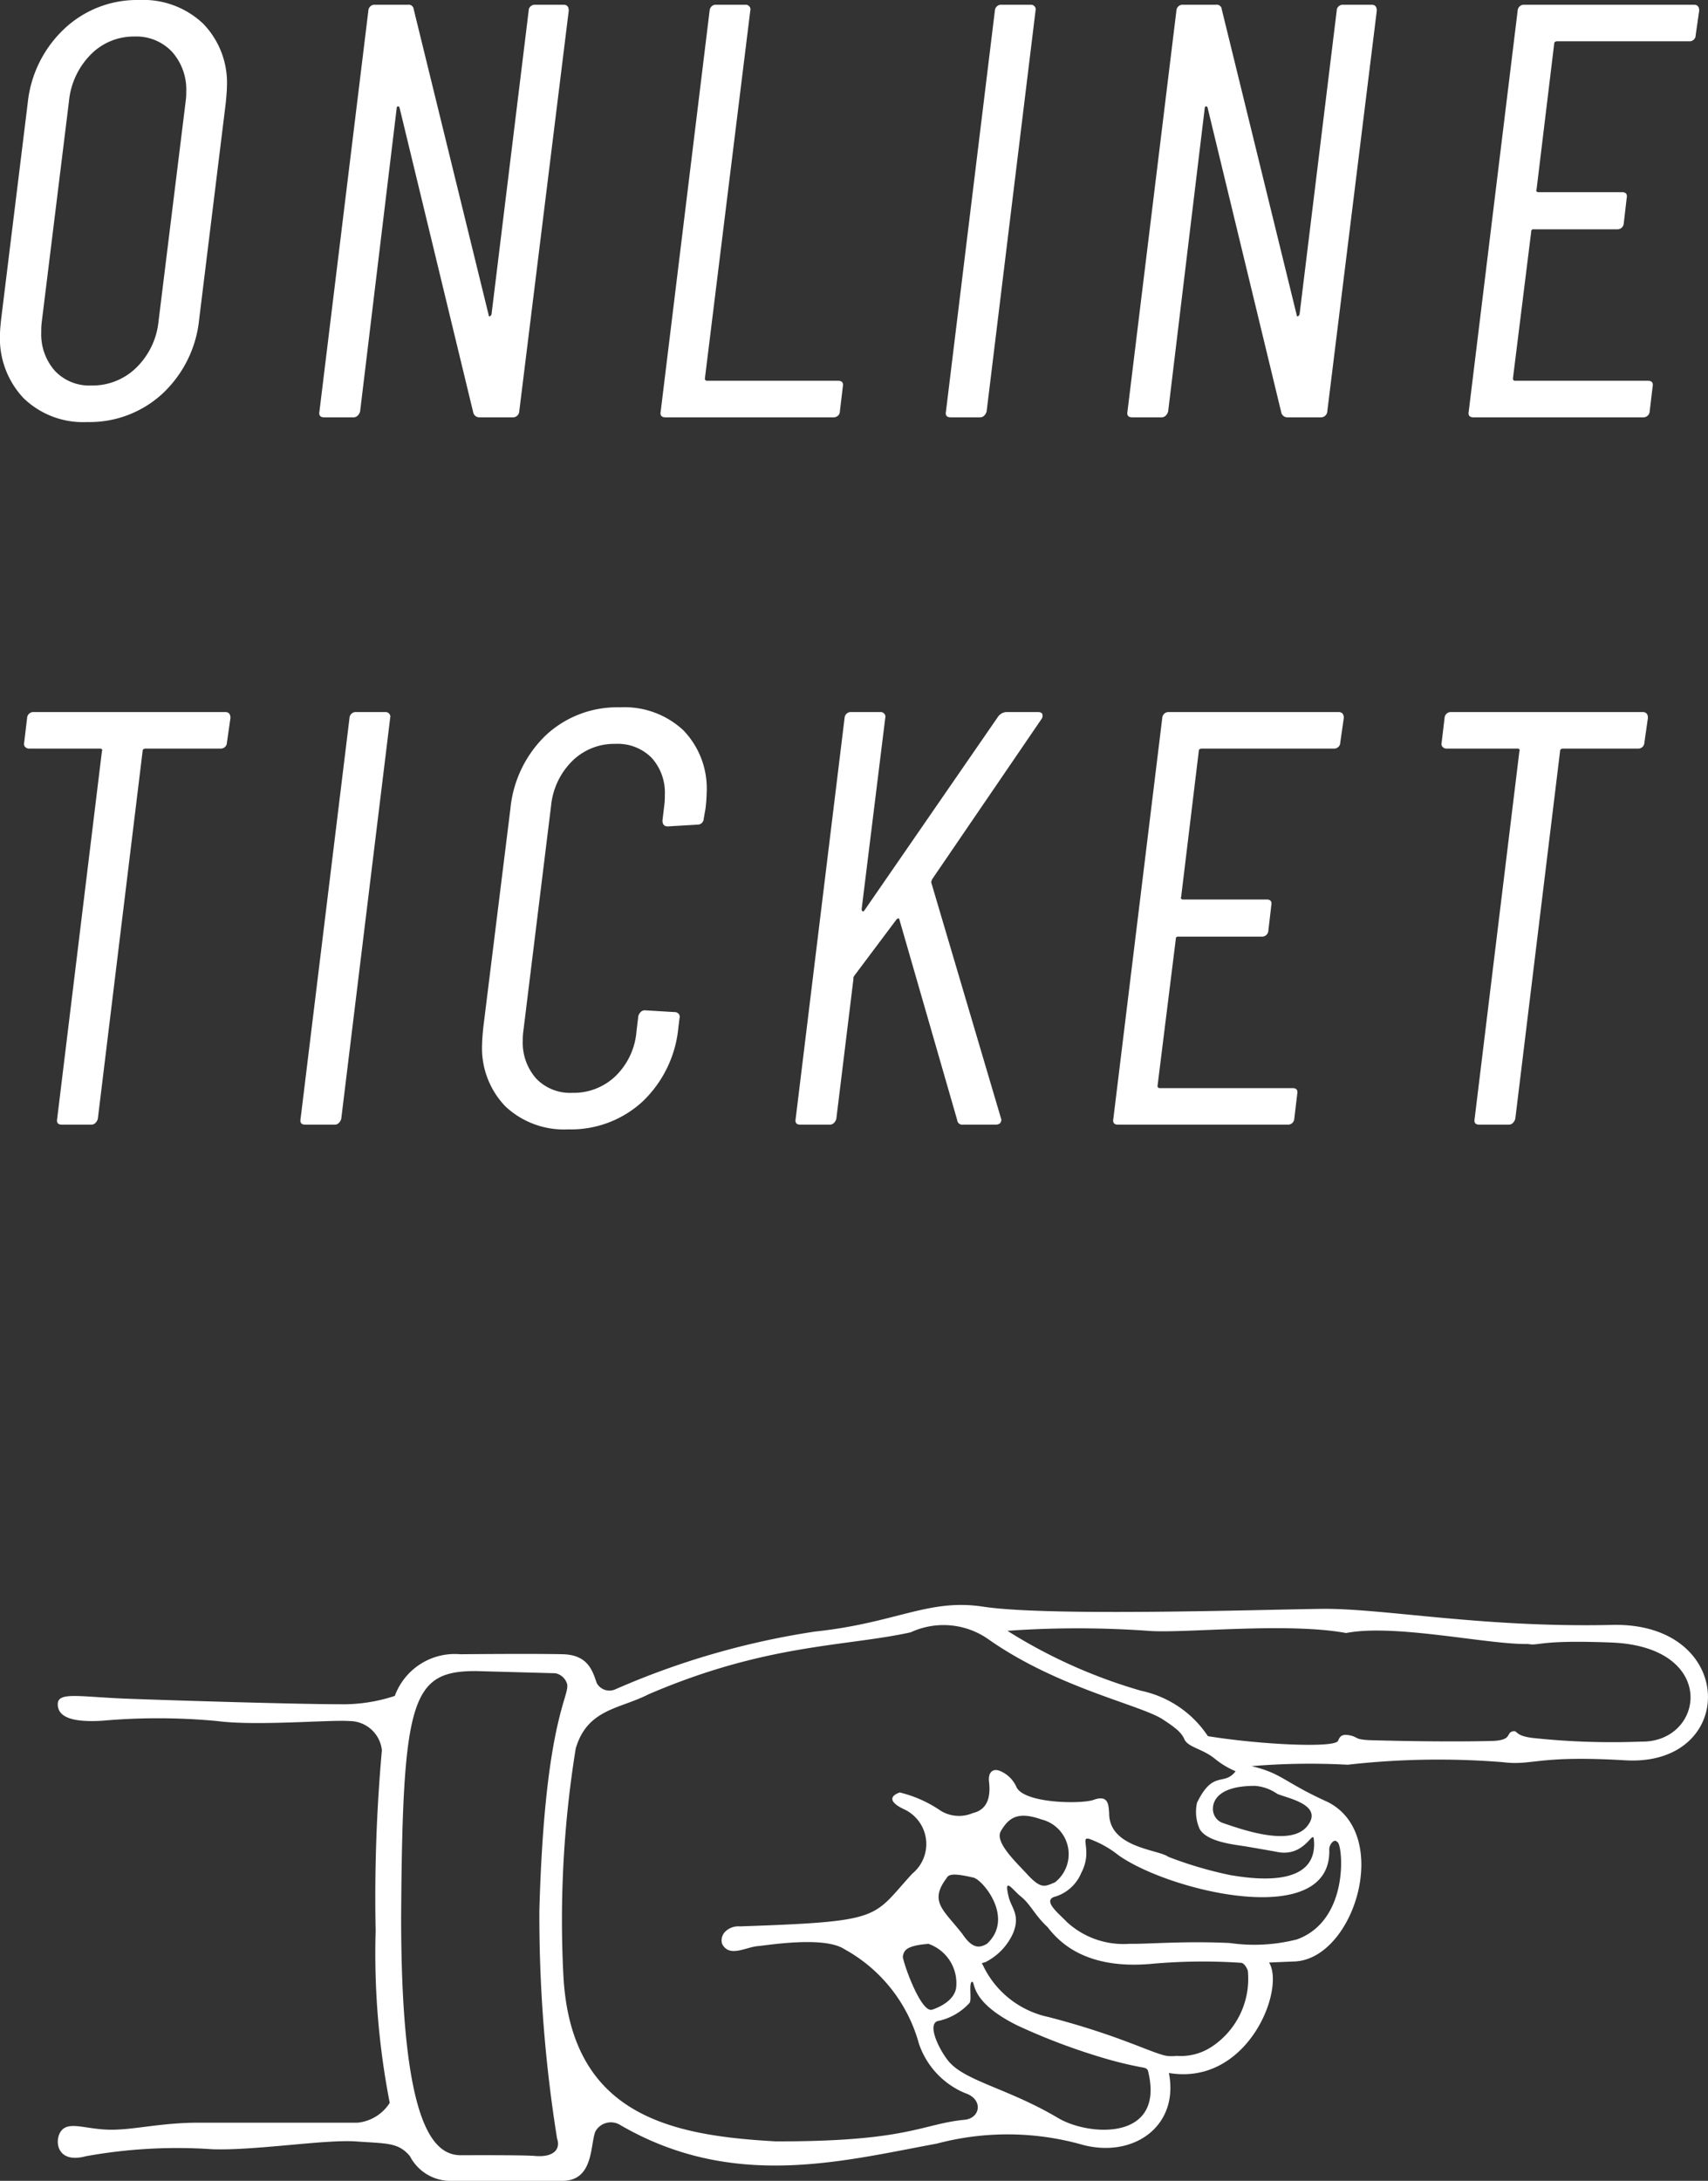 <svg xmlns="http://www.w3.org/2000/svg" width="57.959" height="73.996" viewBox="0 0 57.959 73.996"><rect x="0" y="0" width="57.959" height="73.996" fill="#333333" stroke="none"/><g transform="translate(-284.04 -1389.84)"><path d="M102.993,1729.549c-4.443.1-7.791-.572-9.876-.545-2.135.028-9.264.262-11.469-.074-1.861-.285-2.943.551-5.707.844a26.827,26.827,0,0,0-6.777,1.96.489.489,0,0,1-.63-.21c-.136-.378-.273-.956-1.143-.98,0,0-.757-.025-3.486,0a2.169,2.169,0,0,0-2.225,1.414,5.579,5.579,0,0,1-1.888.282c-1.413,0-5.505-.124-7.162-.186s-2.387-.249-2.387.186.487.622,1.51.56a21.416,21.416,0,0,1,3.9.011c1.316.175,3.849-.05,4.482,0a1.108,1.108,0,0,1,1.107.989,55.875,55.875,0,0,0-.212,6.124,26.492,26.492,0,0,0,.478,5.841h0a1.462,1.462,0,0,1-1.085.673c-.662,0-4.116,0-5.393,0s-2.176.242-2.98.239-1.372-.281-1.656,0-.237,1.181.8.9a17.387,17.387,0,0,1,4.305-.237c1.467.047,3.832-.341,4.873-.265s1.424.027,1.822.5a1.548,1.548,0,0,0,1.313.837H67.4c1.046-.026.906-1.263,1.091-1.682a.6.6,0,0,1,.821-.223c3.824,2.234,7.538,1.236,10.769.64a9.338,9.338,0,0,1,4.967.05c1.728.441,3.251-.658,2.9-2.445,2.666.447,3.958-2.831,3.4-3.748l.893-.037c2.011-.123,3.278-4.318,1.093-5.411-1.494-.677-1.54-.969-2.582-1.215a23.844,23.844,0,0,1,3.262-.048,27.321,27.321,0,0,1,5.263-.087c1.04.128,1.141-.242,4.158-.063C107.257,1734.365,107.237,1729.453,102.993,1729.549Zm-36.558,18.018c-.414-.036-2.506-.024-2.506-.024-.918,0-2.034-.942-2.034-8.09.048-7.4.348-8.338,2.529-8.338l2.707.074a.519.519,0,0,1,.372.3c.215.415-.729.97-.917,7.744a47.788,47.788,0,0,0,.6,7.741C67.321,1747.371,67.028,1747.62,66.435,1747.567Zm17.748-1.29c-1.673-.993-3.128-1.242-3.7-1.91-.322-.379-.8-1.342-.322-1.389a2.006,2.006,0,0,0,1.019-.6c.091-.089-.04-.733.1-.72.1.024-.073.694,1.54,1.488a21.138,21.138,0,0,0,2.731,1.044,12.92,12.92,0,0,0,1.539.381c.136.027.15.1.159.151C87.808,1747.07,85.223,1746.9,84.183,1746.277Zm-3.452-4.442c-.052.52-.743.745-.818.769-.394.123-1.019-1.7-.993-1.813.042-.172.069-.359.87-.42A1.412,1.412,0,0,1,80.731,1741.835Zm-.323-3.7c.075-.149.3-.152.908-.012.321.075,1.4,1.378.457,2.247-.223.124-.471.209-.832-.335C80.3,1739.216,79.8,1738.941,80.408,1738.136Zm9.058,5.682a1.9,1.9,0,0,1-1.257.354,1.341,1.341,0,0,1-.336,0c-.512-.091-1.587-.689-4.015-1.319a3.188,3.188,0,0,1-2.235-1.788c-.063-.037.025-.05.1-.074a2.024,2.024,0,0,0,.943-.993c.241-.607-.059-.842-.151-1.205-.184-.743.12-.261.4-.036.349.279.471.634.919,1.049.47.619,1.44,1.459,3.622,1.235a19.488,19.488,0,0,1,2.919-.028c.11,0,.187.112.25.26A2.761,2.761,0,0,1,89.466,1743.818Zm-7.222-7.268c.266-.454.57-.686,1.378-.4a1.214,1.214,0,0,1,.461,2.134c-.335.136-.461.248-.932-.261C82.806,1737.64,82.025,1736.929,82.244,1736.55Zm11.145.595c.023-.2.2-.349.273-.225.174,0,.466,2.631-1.366,3.3a5.834,5.834,0,0,1-2.282.123c-1.539-.074-2.775.039-3.4.027a2.837,2.837,0,0,1-2.133-.745c-.25-.267-.809-.694-.436-.843a1.4,1.4,0,0,0,.93-.82c.422-.794-.133-1.326.362-1.117a3.469,3.469,0,0,1,.9.52C87.983,1738.6,93.514,1739.924,93.389,1737.145Zm-.522-.323c.169,1.687-2.1,1.341-2.84,1.216a13.338,13.338,0,0,1-2.1-.62c-.322-.249-2.028-.3-2.006-1.5-.027-.2.009-.628-.524-.433-.4.147-2.33.13-2.617-.423a1.058,1.058,0,0,0-.536-.546c-.272-.124-.434.037-.4.349.048.4.017.938-.545,1.067a1.189,1.189,0,0,1-1.092-.075,4.192,4.192,0,0,0-1.389-.621c-.262.082-.466.285.15.572a1.3,1.3,0,0,1,.272,2.182c-1.385,1.508-.94,1.622-5.851,1.789a.635.635,0,0,0-.494.176.417.417,0,0,0-.108.419c.248.472.792.11,1.215.074.349-.031,2.235-.346,2.927.1a5.229,5.229,0,0,1,2.533,3.2,2.784,2.784,0,0,0,1.565,1.686c.635.206.529.855-.014.907-1.453.14-1.9.745-6.415.732-3.6-.2-6.973-.9-7.2-5.682a36.537,36.537,0,0,1,.421-7.645c.394-1.35,1.491-1.34,2.459-1.836,4.01-1.729,6.689-1.619,8.909-2.109a2.649,2.649,0,0,1,2.655.249c2.377,1.668,5.239,2.232,5.933,2.729.482.311.618.468.695.643.121.286.621.324,1.042.673a2.886,2.886,0,0,0,.7.42c-.4.522-.758-.063-1.309,1.067a1.419,1.419,0,0,0,.09.894c.262.457,1.243.533,1.626.6.308.054.675.115,1.02.18C92.559,1737.429,92.836,1736.487,92.867,1736.822Zm-2.01-1.812a1.524,1.524,0,0,1,.769.273c.349.15,1.588.371,1.019,1.092s-2.259.1-2.854-.1a.5.5,0,0,1-.348-.5C89.443,1735.555,89.592,1735.01,90.857,1735.01Zm13.106-1.5a25.3,25.3,0,0,1-3.663-.124c-.644-.075-.5-.274-.692-.223-.218.057-.014.284-.626.322,0,0-1.461.052-4.215-.024-.534-.026-.384-.1-.67-.162-.321-.068-.352.07-.412.186-.117.249-2.667.125-4.414-.161a3.61,3.61,0,0,0-2.259-1.538,17.648,17.648,0,0,1-4.544-2.036,33.741,33.741,0,0,1,4.766,0c1.167.1,4.69-.3,6.727.075,1.662-.323,4.812.4,6.177.372.373.075.349-.147,2.83-.049C106.622,1730.293,106.122,1733.558,103.963,1733.508Z" transform="translate(235.757 -284.575)" fill="#fff"/><path d="M4,.16A2.9,2.9,0,0,1,1.84-.65a2.953,2.953,0,0,1-.8-2.17q0-.16.04-.52l.9-7.32a4.016,4.016,0,0,1,1.25-2.53,3.6,3.6,0,0,1,2.53-.97,2.953,2.953,0,0,1,2.17.8,2.872,2.872,0,0,1,.81,2.14q0,.16-.04.56L7.8-3.34A3.992,3.992,0,0,1,6.55-.8,3.643,3.643,0,0,1,4,.16Zm.14-1.24a2.118,2.118,0,0,0,1.53-.61,2.552,2.552,0,0,0,.75-1.57l.92-7.46a2.032,2.032,0,0,0,.02-.32,1.926,1.926,0,0,0-.48-1.36,1.658,1.658,0,0,0-1.28-.52,2.037,2.037,0,0,0-1.48.61,2.6,2.6,0,0,0-.74,1.59L2.46-3.26a2.379,2.379,0,0,0-.02.36A1.873,1.873,0,0,0,2.9-1.58,1.6,1.6,0,0,0,4.14-1.08ZM18.98-13.8a.192.192,0,0,1,.06-.14A.216.216,0,0,1,19.2-14h.96q.18,0,.18.2L18.66-.2a.212.212,0,0,1-.22.2H17.3a.209.209,0,0,1-.2-.16L14.6-10.5q-.02-.06-.06-.05t-.04.07L13.26-.2a.3.3,0,0,1-.08.14.192.192,0,0,1-.14.06h-1q-.2,0-.16-.2l1.66-13.6a.212.212,0,0,1,.22-.2h1.12a.174.174,0,0,1,.2.16L17.62-3.48q0,.06.04.05t.06-.07ZM23.62,0q-.2,0-.16-.2l1.66-13.6a.212.212,0,0,1,.22-.2h1a.161.161,0,0,1,.13.06.15.15,0,0,1,.03.14L24.96-1.32a.071.071,0,0,0,.08.08h4.44q.2,0,.16.2l-.1.84a.192.192,0,0,1-.06.14.216.216,0,0,1-.16.06ZM33.3,0q-.2,0-.16-.2L34.8-13.8a.212.212,0,0,1,.22-.2h1a.161.161,0,0,1,.13.06.15.15,0,0,1,.03.14L34.52-.2a.3.3,0,0,1-.08.14A.192.192,0,0,1,34.3,0ZM46.4-13.8a.192.192,0,0,1,.06-.14.216.216,0,0,1,.16-.06h.96q.18,0,.18.2L46.08-.2a.212.212,0,0,1-.22.2H44.72a.209.209,0,0,1-.2-.16L42.02-10.5q-.02-.06-.06-.05t-.04.07L40.68-.2a.3.3,0,0,1-.08.14.192.192,0,0,1-.14.06h-1q-.2,0-.16-.2l1.66-13.6a.212.212,0,0,1,.22-.2H42.3a.174.174,0,0,1,.2.16L45.04-3.48q0,.06.04.05t.06-.07Zm12.18.84a.192.192,0,0,1-.06.14.192.192,0,0,1-.14.06h-4.5a.123.123,0,0,0-.07.02.067.067,0,0,0-.03.06l-.6,4.96q-.02.02,0,.05a.067.067,0,0,0,.06.03h2.84q.2,0,.16.2l-.1.86a.212.212,0,0,1-.22.2H53.08A.071.071,0,0,0,53-6.3l-.62,4.98a.071.071,0,0,0,.08.08h4.5q.2,0,.16.2l-.1.84a.212.212,0,0,1-.22.2H51.04q-.2,0-.16-.2l1.66-13.6a.212.212,0,0,1,.22-.2h5.76q.18,0,.18.2ZM8.68,10q.18,0,.18.2l-.12.84a.205.205,0,0,1-.2.2H5.98a.123.123,0,0,0-.07.02.067.067,0,0,0-.03.06L4.36,23.8a.3.3,0,0,1-.08.14.192.192,0,0,1-.14.06h-1q-.2,0-.16-.2L4.5,11.32q.02-.02,0-.05a.067.067,0,0,0-.06-.03H2.04a.184.184,0,0,1-.15-.06.15.15,0,0,1-.03-.14l.1-.84a.212.212,0,0,1,.22-.2ZM11.4,24q-.2,0-.16-.2L12.9,10.2a.212.212,0,0,1,.22-.2h1a.161.161,0,0,1,.13.06.15.15,0,0,1,.03.14L12.62,23.8a.3.3,0,0,1-.08.14.192.192,0,0,1-.14.06Zm8.92.16a2.9,2.9,0,0,1-2.13-.78,2.844,2.844,0,0,1-.79-2.12q0-.16.04-.56l.92-7.42a3.98,3.98,0,0,1,1.21-2.5,3.544,3.544,0,0,1,2.51-.94,2.926,2.926,0,0,1,2.15.78,2.844,2.844,0,0,1,.79,2.12,5.36,5.36,0,0,1-.04.54l-.06.34a.205.205,0,0,1-.2.2l-1.02.06q-.18,0-.18-.2l.06-.5a2.379,2.379,0,0,0,.02-.36,1.76,1.76,0,0,0-.45-1.27,1.622,1.622,0,0,0-1.23-.47,2.023,2.023,0,0,0-1.46.58,2.476,2.476,0,0,0-.72,1.52l-.94,7.64a2.032,2.032,0,0,0-.02.32,1.832,1.832,0,0,0,.45,1.29,1.587,1.587,0,0,0,1.23.49,2.047,2.047,0,0,0,1.48-.58,2.388,2.388,0,0,0,.7-1.52l.06-.5a.3.3,0,0,1,.08-.14.192.192,0,0,1,.14-.06l1,.06a.184.184,0,0,1,.15.06.15.15,0,0,1,.03.14l-.04.32a3.976,3.976,0,0,1-1.22,2.52A3.579,3.579,0,0,1,20.32,24.16ZM28.2,24q-.2,0-.16-.2L29.7,10.2a.212.212,0,0,1,.22-.2h1a.161.161,0,0,1,.13.06.15.15,0,0,1,.03.14l-.8,6.48a.09.09,0,0,0,.03.08q.03.02.07-.04l4.54-6.58a.39.39,0,0,1,.26-.14h1.08q.12,0,.15.07a.186.186,0,0,1-.03.17l-3.7,5.42a.307.307,0,0,0-.04.12L35,23.76l.02.06q0,.18-.2.18h-1.1a.174.174,0,0,1-.2-.16l-1.96-6.8q-.02-.08-.1,0l-1.44,1.92a.158.158,0,0,0-.02.1l-.58,4.74a.3.3,0,0,1-.08.14.192.192,0,0,1-.14.06ZM46.52,11.04a.205.205,0,0,1-.2.2h-4.5a.123.123,0,0,0-.07.02.067.067,0,0,0-.03.06l-.6,4.96q-.02.02,0,.05a.067.067,0,0,0,.06.03h2.84q.2,0,.16.2l-.1.86a.212.212,0,0,1-.22.2H41.02a.071.071,0,0,0-.08.08l-.62,4.98a.071.071,0,0,0,.08.08h4.5q.2,0,.16.2l-.1.84a.212.212,0,0,1-.22.2H38.98q-.2,0-.16-.2l1.66-13.6a.212.212,0,0,1,.22-.2h5.76q.18,0,.18.2ZM56.78,10q.18,0,.18.2l-.12.84a.205.205,0,0,1-.2.2H54.08a.123.123,0,0,0-.07.02.067.067,0,0,0-.03.06L52.46,23.8a.3.3,0,0,1-.08.14.192.192,0,0,1-.14.06h-1q-.2,0-.16-.2L52.6,11.32q.02-.02,0-.05a.067.067,0,0,0-.06-.03h-2.4a.184.184,0,0,1-.15-.06.15.15,0,0,1-.03-.14l.1-.84a.212.212,0,0,1,.22-.2Z" transform="translate(283 1404)" fill="#fff"/></g></svg>